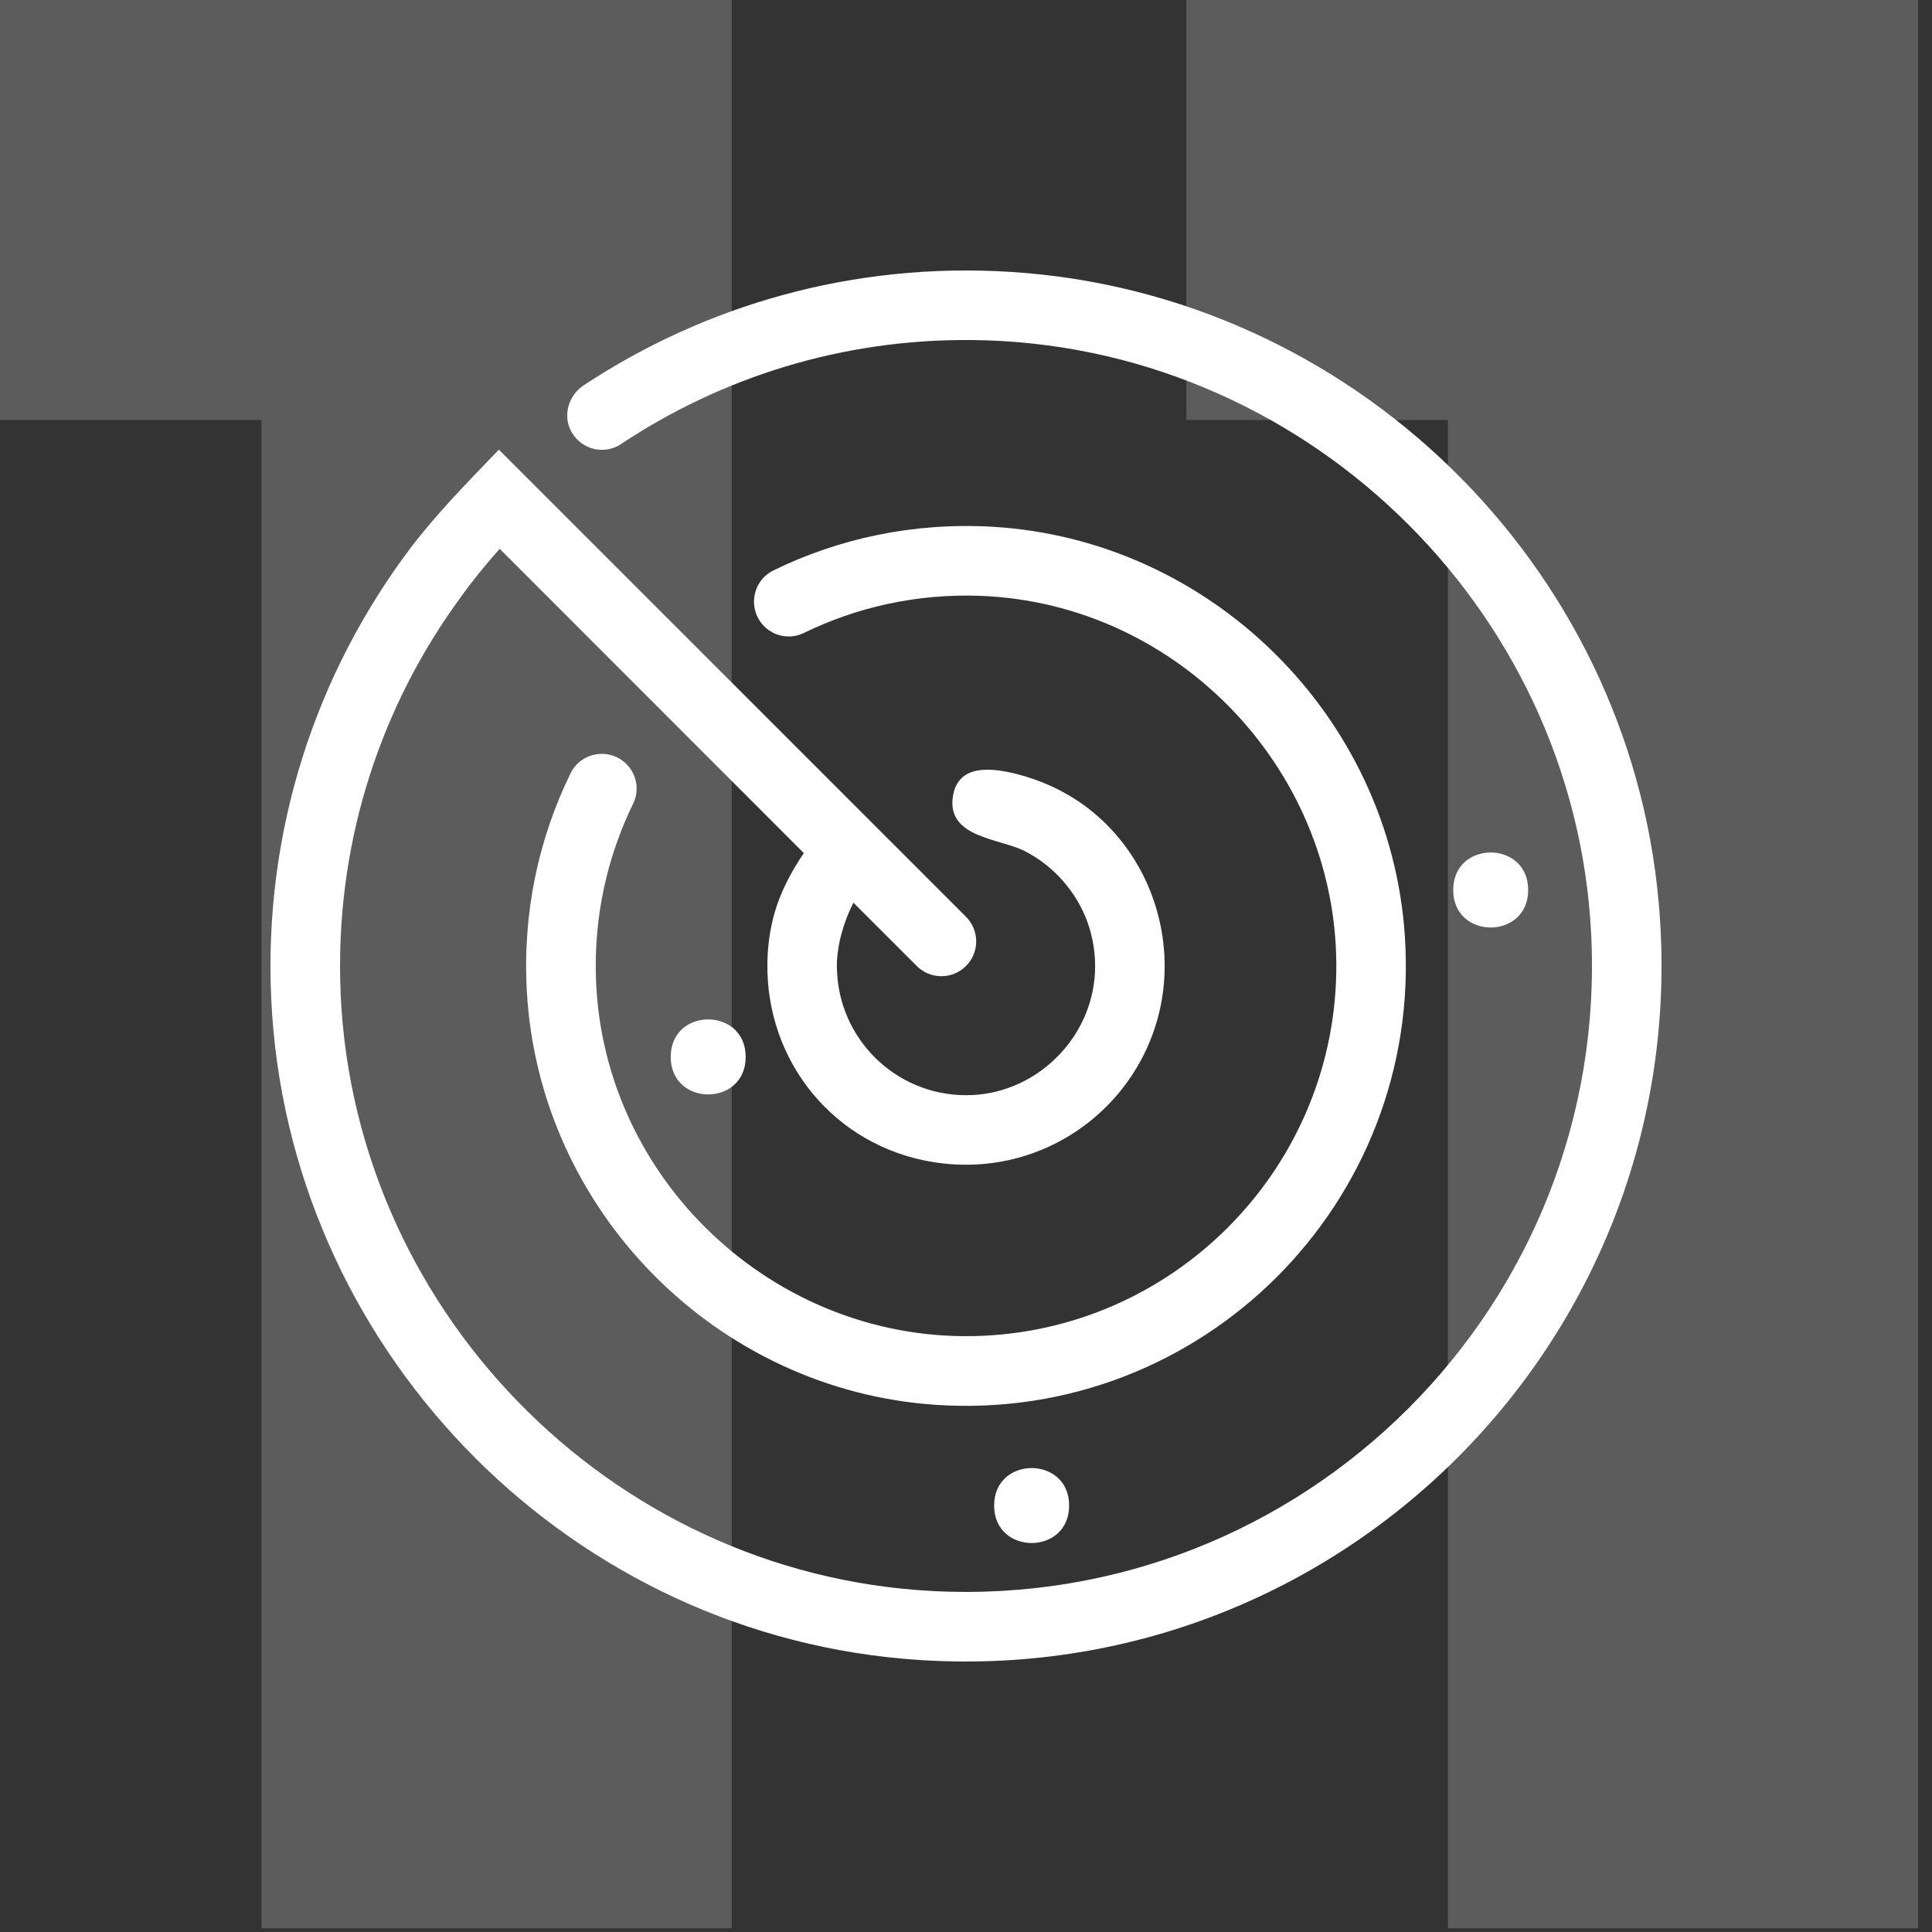 <svg width="50" height="50" viewBox="0 0 50 50" fill="none" xmlns="http://www.w3.org/2000/svg">
<rect x="0" y="0" width="50" height="50" fill="#333333" stroke="none"/>
<path opacity="0.2" d="M30.703 10.87V0H49.64V49.905H37.471V10.87H30.703Z" fill="white"/>
<path opacity="0.2" d="M0 10.87V0H18.937V49.905H6.768V10.87H0Z" fill="white"/>
<path d="M36.358 24.23C36.814 31.113 31.114 36.813 24.23 36.358C18.549 35.982 13.956 31.346 13.635 25.66C13.52 23.629 13.938 21.704 14.766 20.014C15.037 19.459 15.777 19.338 16.213 19.774C16.483 20.044 16.553 20.455 16.386 20.798C15.718 22.166 15.364 23.719 15.424 25.353C15.614 30.534 20.022 34.688 25.205 34.578C30.328 34.47 34.474 30.324 34.582 25.201C34.692 20.018 30.538 15.608 25.357 15.42C23.723 15.361 22.169 15.714 20.802 16.382C20.459 16.549 20.048 16.479 19.778 16.209C19.342 15.773 19.462 15.034 20.017 14.762C21.707 13.935 23.633 13.518 25.664 13.631C31.345 13.956 35.983 18.548 36.358 24.23Z" fill="white"/>
<path d="M26.178 7.038C22.08 6.775 18.25 7.896 15.102 9.974C14.707 10.236 14.556 10.769 14.791 11.179C15.06 11.65 15.649 11.774 16.071 11.493C18.671 9.763 21.797 8.769 25.15 8.8C33.646 8.877 40.738 15.655 41.178 24.139C41.677 33.748 33.748 41.677 24.139 41.176C15.734 40.74 8.985 33.772 8.804 25.357C8.724 21.664 9.887 18.239 11.91 15.474C12.226 15.031 12.568 14.611 12.932 14.203L20.803 22.078C20.491 22.532 20.2 23.082 20.049 23.615C19.931 24.027 19.867 24.463 19.86 24.914C19.817 27.485 21.602 29.659 24.139 30.073C27.243 30.577 29.944 28.292 30.131 25.329C30.237 23.646 29.518 21.976 28.184 20.937C27.604 20.486 26.925 20.174 26.212 20.008C25.605 19.866 24.788 19.794 24.661 20.61C24.494 21.682 25.873 21.695 26.52 22.026C27.265 22.407 27.852 23.069 28.14 23.855C28.293 24.273 28.359 24.72 28.338 25.163C28.258 26.856 26.856 28.26 25.163 28.34C23.323 28.427 21.79 27.021 21.668 25.233C21.663 25.155 21.658 25.076 21.658 25C21.658 24.45 21.843 23.834 22.087 23.362L23.726 25C24.077 25.352 24.648 25.352 25 25C25.352 24.648 25.352 24.078 25 23.726L12.911 11.637C12.117 12.464 11.317 13.27 10.622 14.185C8.189 17.416 6.814 21.479 7.02 25.864C7.44 34.779 14.475 42.138 23.364 42.927C34.578 43.923 43.932 34.563 42.926 23.346C42.139 14.578 34.964 7.602 26.178 7.038Z" fill="white"/>
<path d="M39.549 23.033C39.549 24.327 37.609 24.327 37.609 23.033C37.609 21.739 39.549 21.739 39.549 23.033Z" fill="white"/>
<path d="M27.669 38.963C27.669 40.257 25.728 40.257 25.728 38.963C25.728 37.67 27.669 37.67 27.669 38.963Z" fill="white"/>
<path d="M19.298 27.353C19.298 28.647 17.358 28.647 17.358 27.353C17.358 26.059 19.298 26.059 19.298 27.353Z" fill="white"/>
</svg>
